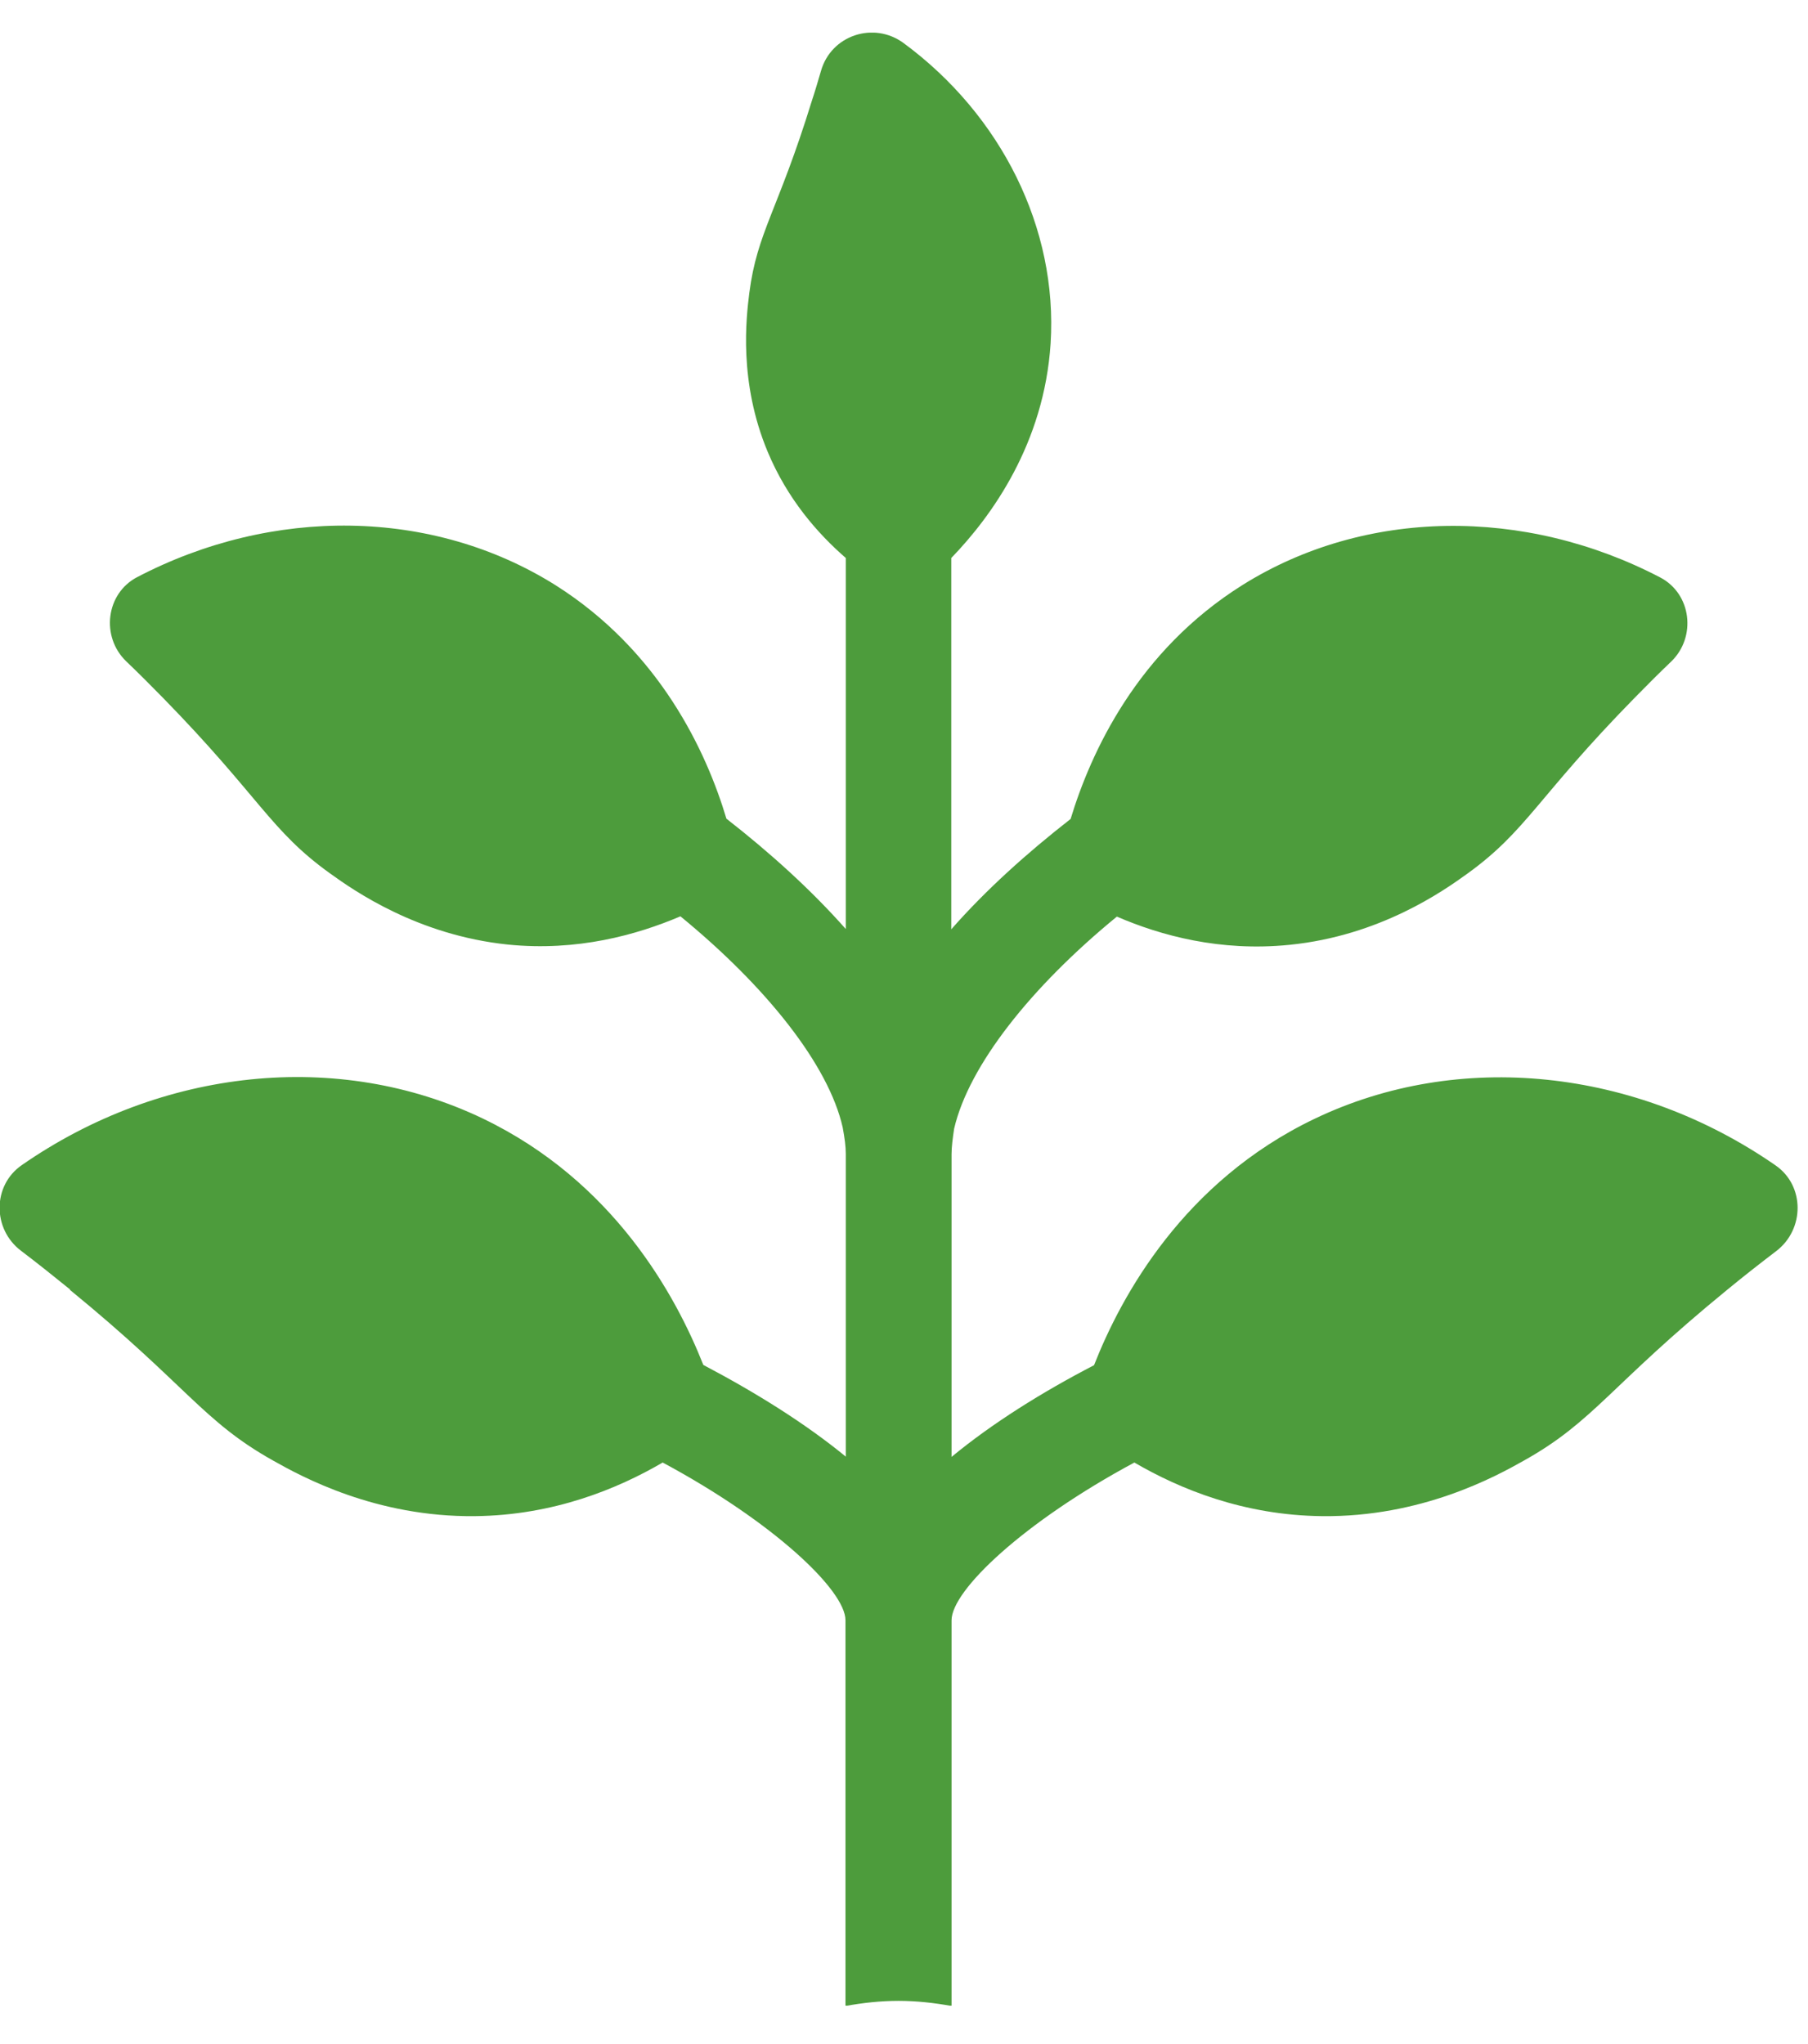 <svg width="46" height="52" viewBox="0 0 46 52" fill="none" xmlns="http://www.w3.org/2000/svg">
<g clip-path="url(#clip0_1855_21978)">
<path d="M1.78 32.814C4.773 35.261 5.154 36.151 6.948 37.156C7.673 37.565 9.561 38.599 12.087 38.57C14.075 38.549 15.705 37.881 16.86 37.206C19.681 38.721 21.511 40.458 21.511 41.219V51.031C21.949 50.952 22.401 50.901 22.861 50.901C23.32 50.901 23.765 50.952 24.21 51.031V41.219C24.21 40.458 26.041 38.721 28.861 37.206C30.017 37.881 31.646 38.549 33.634 38.57C36.161 38.599 38.049 37.565 38.773 37.156C40.568 36.151 40.948 35.261 43.941 32.814C44.386 32.448 44.81 32.118 45.197 31.823C45.915 31.271 45.922 30.165 45.176 29.648C41.616 27.179 37.123 26.698 33.441 28.464C30.117 30.058 28.531 32.957 27.835 34.73C26.507 35.419 25.244 36.209 24.21 37.063V29.361C24.21 29.175 24.239 28.959 24.275 28.715C24.648 27.108 26.227 25.112 28.416 23.318C29.529 23.799 31.043 24.215 32.809 24.036C35.106 23.806 36.714 22.672 37.331 22.227C38.852 21.129 39.111 20.282 41.58 17.762C41.91 17.425 42.226 17.109 42.52 16.829C43.166 16.205 43.037 15.107 42.24 14.69C38.788 12.889 34.725 12.932 31.61 14.884C28.933 16.564 27.756 19.133 27.239 20.834C26.134 21.696 25.086 22.636 24.203 23.641V14.195C25.237 13.126 26.564 11.281 26.73 8.74C26.916 5.805 25.473 2.926 22.99 1.096C22.229 0.536 21.145 0.895 20.887 1.807C20.815 2.051 20.743 2.302 20.657 2.56C19.789 5.374 19.265 5.898 19.064 7.455C18.985 8.087 18.791 9.716 19.53 11.489C20.033 12.695 20.801 13.571 21.519 14.195V23.634C20.636 22.636 19.588 21.689 18.482 20.827C17.973 19.126 16.788 16.557 14.118 14.877C10.996 12.925 6.934 12.882 3.488 14.683C2.692 15.1 2.563 16.198 3.209 16.822C3.503 17.102 3.819 17.418 4.149 17.755C6.618 20.282 6.876 21.129 8.398 22.22C9.015 22.665 10.63 23.792 12.92 24.029C14.685 24.208 16.2 23.784 17.312 23.311C19.502 25.105 21.081 27.093 21.44 28.68C21.49 28.952 21.519 29.168 21.519 29.354V37.056C20.478 36.202 19.215 35.419 17.894 34.723C17.191 32.943 15.604 30.05 12.288 28.457C8.606 26.691 4.106 27.172 0.553 29.641C-0.194 30.158 -0.194 31.264 0.531 31.816C0.919 32.11 1.335 32.441 1.787 32.807H1.773L1.78 32.814Z" fill="#4D9C3C"/>
</g>
<defs>
<clipPath id="clip0_1855_21978">
<rect width="45.75" height="50.193" fill="white" transform="translate(0 0.83)"/>
</clipPath>
</defs>
</svg>
